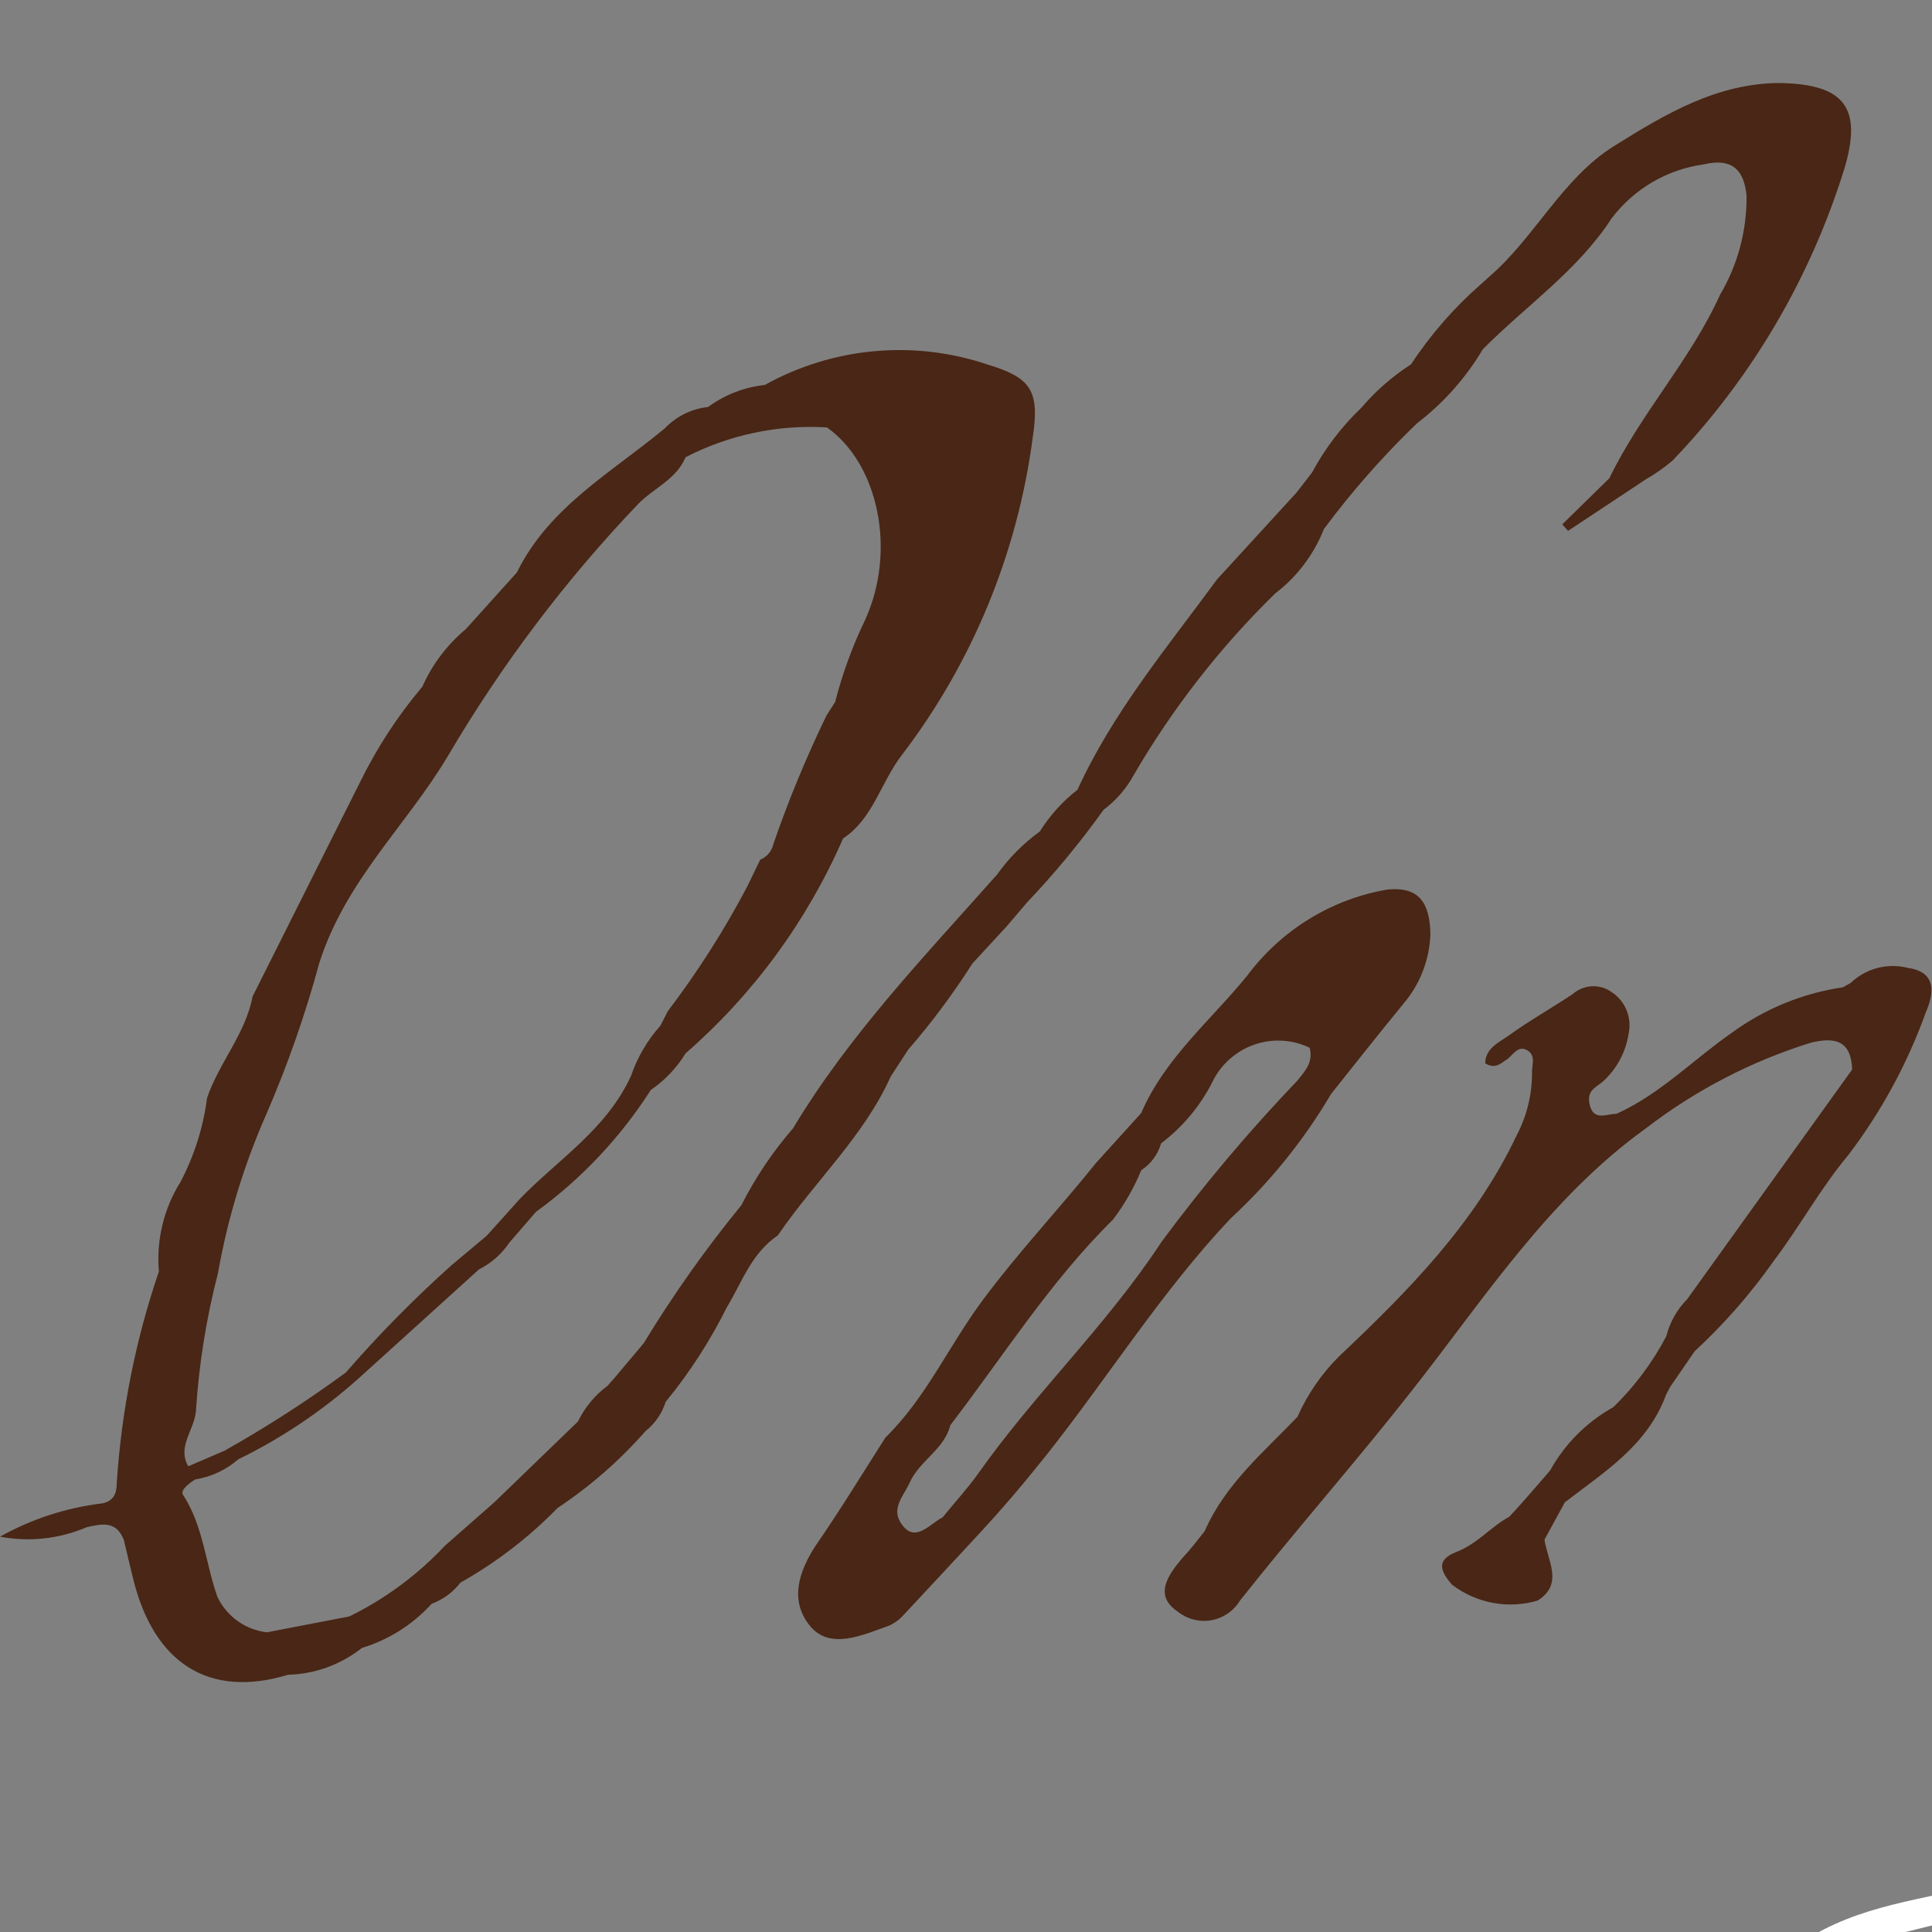 <svg width="500" height="500" viewBox="0 0 500 500" fill="none" xmlns="http://www.w3.org/2000/svg">
<rect x="0" y="0" width="500" height="500" fill="#808080" stroke="none"/>
<g clip-path="url(#clip0_788_161)">
<path d="M498.46 261.834C500.241 257.732 501.68 251.614 493.8 250.502C491.198 249.83 488.472 249.835 485.873 250.515C483.274 251.196 480.886 252.53 478.929 254.395L476.942 255.508C466.498 257.044 456.576 261.123 448.024 267.396C438.087 274.349 429.59 283.179 418.351 288.254C415.884 288.254 412.595 290.131 411.499 286.238C410.402 282.344 412.801 281.58 414.651 280.05C418.347 276.794 420.777 272.307 421.504 267.396C421.914 265.399 421.722 263.322 420.952 261.437C420.182 259.551 418.87 257.946 417.186 256.828C415.698 255.725 413.886 255.165 412.044 255.241C410.202 255.317 408.44 256.023 407.044 257.246C401.425 261 395.669 264.198 390.118 268.231C387.651 269.899 384.431 271.429 384.362 275.183C387.035 276.782 388.337 275.183 389.844 274.279C391.352 273.376 392.722 270.386 395.189 271.776C397.656 273.167 396.354 275.739 396.491 277.756C396.483 283.359 395.118 288.874 392.517 293.816C381.689 316.69 364.421 334.141 346.467 351.105C341.988 355.584 338.364 360.864 335.776 366.679C327.005 375.856 317.068 384.13 311.792 396.227C309.873 398.661 308.023 401.094 306.036 403.18C302.198 407.699 298.566 412.913 304.802 417.085C306.013 418.055 307.412 418.755 308.908 419.139C310.404 419.523 311.962 419.583 313.482 419.314C315.002 419.045 316.449 418.453 317.729 417.578C319.008 416.703 320.09 415.563 320.906 414.234C335.365 395.949 350.784 378.498 365.243 360.074C383.745 336.644 400.603 310.224 425.958 292.008C438.814 282.12 453.29 274.612 468.719 269.83C474.818 268.37 479.066 269.204 479.341 276.782L436.648 336.227C434.026 338.873 432.156 342.187 431.235 345.821C427.652 352.637 423.026 358.832 417.529 364.176C410.662 367.98 404.987 373.665 401.151 380.584C397.656 384.616 394.298 388.579 390.598 392.542C385.801 395.115 382.443 399.495 376.893 401.65C371.342 403.806 372.987 406.865 375.796 410.132C378.921 412.508 382.546 414.115 386.387 414.827C390.228 415.539 394.18 415.336 397.93 414.234C404.783 409.924 400.466 403.875 399.712 398.452L404.989 388.788C415.199 380.932 426.369 374.049 431.166 360.978L432.262 358.892L438.567 349.715C446.22 342.641 453.111 334.764 459.125 326.215C465.978 317.107 471.254 307.374 478.313 298.961C486.878 287.715 493.674 275.191 498.46 261.834Z" fill="#492615"/>
<path d="M460.776 21.485C444.398 21.485 431.035 29.481 417.673 37.824C404.31 46.167 397.114 61.602 385.328 71.683L383.409 73.421C376.425 79.499 370.292 86.516 365.181 94.279C360.371 97.379 356.031 101.173 352.298 105.542C347.203 110.408 342.901 116.064 339.552 122.297L335.509 127.512L314.95 149.969C302.067 167.559 288.019 184.314 278.837 204.407C274.993 207.39 271.699 211.038 269.106 215.184C264.832 218.28 261.082 222.06 258.004 226.377C239.502 247.235 219.835 267.675 205.239 292.009C199.991 298.051 195.502 304.73 191.876 311.894C182.632 323.19 174.182 335.131 166.589 347.63L158.983 356.668C158.366 357.294 157.818 357.989 157.27 358.615C154.005 361.015 151.37 364.189 149.595 367.862L128.009 388.719L115.125 400.052C108.032 407.609 99.651 413.804 90.387 418.337L69.075 422.439C66.349 422.132 63.744 421.129 61.504 419.524C59.263 417.919 57.459 415.765 56.261 413.262C53.177 404.571 52.629 394.907 47.352 386.842C46.598 385.591 48.997 383.853 50.505 382.879C54.633 382.228 58.501 380.422 61.674 377.665C72.909 372.177 83.353 365.16 92.717 356.807L123.965 328.51C127.138 326.919 129.853 324.525 131.846 321.558L138.699 313.632C150.47 305.089 160.558 294.383 168.44 282.067C172.061 279.6 175.122 276.376 177.417 272.612C194.919 257.382 208.85 238.38 218.19 216.991C226.002 211.846 227.99 202.321 233.472 195.299C251.648 171.469 263.302 143.193 267.256 113.329C269.174 100.814 266.639 97.685 255.4 94.279C245.966 91.132 235.995 89.984 226.106 90.905C216.216 91.826 206.619 94.796 197.906 99.632C192.612 100.204 187.557 102.169 183.241 105.333C178.968 105.791 174.989 107.76 172.003 110.895C158.298 122.297 142.125 131.127 133.765 148.161L120.539 162.831C115.717 166.849 111.871 171.94 109.301 177.709C102.986 185.193 97.6 193.436 93.265 202.252L65.375 257.872C63.525 267.606 56.672 275.045 53.588 284.153C52.603 291.742 50.282 299.089 46.736 305.845C42.399 312.749 40.424 320.91 41.116 329.066C35.103 346.709 31.439 365.087 30.22 383.713C30.22 386.564 29.398 388.441 26.52 389.067C17.214 390.173 8.207 393.101 0 397.688C7.543 399.116 15.334 398.27 22.408 395.255C26.52 394.281 30.152 393.586 32.071 398.592C32.825 401.79 33.578 405.058 34.401 408.326C39.746 430.574 54.205 439.612 74.558 433.424C81.501 433.25 88.205 430.812 93.677 426.472C100.584 424.381 106.809 420.442 111.699 415.069C114.647 413.985 117.236 412.082 119.169 409.577C128.411 404.375 136.879 397.867 144.318 390.249C152.725 384.658 160.374 377.973 167.069 370.365C169.514 368.425 171.329 365.785 172.277 362.786C178.451 355.263 183.761 347.053 188.107 338.313C192.081 331.778 194.411 324.408 201.333 319.68C210.789 305.775 223.467 294.234 230.525 278.591L235.048 271.638C241.114 264.652 246.658 257.215 251.631 249.39L260.403 239.865C262.185 237.849 263.898 235.763 265.679 233.677C272.876 226.12 279.54 218.059 285.621 209.552C288.803 207.186 291.445 204.15 293.364 200.653C303.444 183.322 315.8 167.464 330.095 153.514C335.694 149.243 340.031 143.496 342.635 136.898C349.897 127.133 357.942 117.994 366.688 109.574C373.534 104.345 379.327 97.831 383.752 90.385C394.922 79.122 408.284 70.084 417.124 56.457C422.938 48.827 431.482 43.831 440.903 42.552C447.756 40.883 451.319 43.455 452.005 50.617C452.111 59.648 449.738 68.531 445.152 76.272C437.477 93.236 424.594 107.002 416.508 123.757L404.31 135.716L405.817 137.384L425.964 124.036C428.383 122.644 430.676 121.039 432.817 119.238C453.302 97.887 468.56 71.953 477.36 43.525C482.019 27.812 477.291 21.833 460.776 21.485ZM50.71 365.15C51.473 353.126 53.377 341.205 56.398 329.553C58.909 315.344 63.12 301.498 68.938 288.324C74.439 275.632 79.019 262.55 82.644 249.182C89.496 227.768 105.189 213.654 115.879 195.716C129.761 172.096 146.295 150.189 165.15 130.432C169.125 126.33 175.018 124.105 177.417 118.334C188.72 112.505 201.353 109.841 214.01 110.617C227.304 120.003 232.101 142.46 223.878 160.467C220.603 167.254 218.009 174.359 216.134 181.672L213.873 185.218C208.655 195.985 204.079 207.059 200.168 218.382C199.973 219.299 199.559 220.153 198.961 220.868C198.363 221.584 197.601 222.139 196.741 222.484L193.383 229.436C187.428 240.751 180.551 251.542 172.825 261.696L170.907 265.451C167.537 269.223 164.951 273.644 163.3 278.452C156.927 292.357 144.455 300.005 134.519 310.294L125.953 319.819L116.907 327.398C107.204 336.075 98.049 345.364 89.496 355.208C79.442 362.581 68.961 369.337 58.111 375.44L48.723 379.472C45.776 374.397 50.299 370.086 50.71 365.15Z" fill="#492615"/>
<path d="M359.151 230.201C344.654 232.642 331.631 240.629 322.763 252.518C313.306 264.129 301.451 273.863 295.352 288.046L283.702 300.908C274.109 312.866 263.624 323.991 254.51 336.227C245.396 348.464 239.845 361.534 229.155 372.033C223.193 381.349 217.505 390.735 211.201 399.843C206.61 406.795 204.348 414.235 209.556 420.701C214.764 427.166 223.262 423.134 230.114 420.701C231.523 420.072 232.784 419.148 233.815 417.989C240.325 411.037 246.766 404.084 253.208 397.131C259.649 390.179 264.995 383.852 270.545 376.9C286.786 356.459 300.629 334.211 318.514 315.3C328.682 305.922 337.434 295.075 344.486 283.11C350.722 275.253 356.958 267.397 363.331 259.61C367.532 254.633 369.947 248.359 370.184 241.811C370.047 233.607 367.237 229.436 359.151 230.201ZM335.783 279.633C323.215 292.777 311.473 306.71 300.629 321.349C286.512 342.902 267.941 360.422 253.208 381.28C250.398 385.243 247.04 388.858 243.957 392.682C240.667 394.35 237.104 399.148 233.678 394.907C230.251 390.666 233.678 387.467 235.391 383.783C237.926 378.012 244.368 375.161 245.944 368.835C259.649 350.966 271.847 331.569 288.088 315.578C291.041 311.673 293.483 307.397 295.352 302.855C297.833 301.239 299.658 298.771 300.492 295.902C306.31 291.504 311.008 285.759 314.197 279.147C316.56 274.887 320.426 271.695 325.016 270.211C329.606 268.728 334.579 269.064 338.935 271.151C339.963 275.045 337.565 277.339 335.783 279.633Z" fill="#492615"/>
<path d="M1181.75 13.907C1180.38 5.355 1174.07 0.002 1162.84 0.002C1146.35 -0.464 1129.96 2.789 1114.87 9.527C1080.12 19.817 1051.62 41.787 1021.26 60.35C1017.03 61.929 1013.26 64.558 1010.29 67.998C1001.16 74.182 992.419 80.939 984.117 88.23C975.687 92.433 967.794 97.663 960.612 103.804C954.791 106.79 949.727 111.096 945.81 116.388L911.41 142.529C902.182 146.252 893.545 151.336 885.78 157.616L859.809 170.2C853.307 172.577 847.116 175.753 841.375 179.656L801.149 206.145L786.416 213.098C778.622 215.862 771.26 219.749 764.556 224.639C763.134 224.635 761.727 224.936 760.427 225.523C759.128 226.11 757.966 226.97 757.018 228.046C750.542 231.268 744.411 235.159 738.721 239.656L719.534 250.294C709.94 257.246 698.976 261.974 690.273 270.734C687.288 271.855 684.691 273.836 682.803 276.435L661.012 289.923L637.301 304.524L629.763 310.225L598.652 332.612L587.208 339.982L548.901 364.385L541.363 369.878L521.628 381.35C531.495 383.574 538.074 378.151 545.064 373.632L552.602 368.348C565.976 361.89 578.87 354.455 591.182 346.1L605.779 336.506C613.86 331.843 621.38 326.243 628.187 319.819L641.413 310.781C647.925 308.118 653.809 304.091 658.682 298.962C666.288 292.426 676.499 289.923 683.146 282.067C687.473 280.527 691.472 278.168 694.933 275.115C708.391 268.205 721.211 260.085 733.239 250.85C735.41 250.456 737.375 249.299 738.79 247.582C745.643 242.646 754.551 240.63 760.787 233.677L770.381 228.324C777.572 225.578 784.247 221.604 790.117 216.574C795.157 215.374 799.851 212.993 803.822 209.621C826.299 198.15 847.474 184.036 871.047 174.859C873.446 173.885 875.844 170.2 878.928 173.885C875.999 177.433 872.888 180.821 869.608 184.036C831.027 218.799 797.586 258.498 762.911 296.946C752.317 305.541 742.501 315.081 733.582 325.451C728.601 329.068 724.786 334.1 722.617 339.912C713.846 351.593 703.43 362.021 697.125 375.648C694.334 380.791 690.978 385.595 687.12 389.971C673.109 408.303 661.585 428.46 652.857 449.902C651.555 453.1 652.857 457.619 648.54 459.427C634.251 463.276 619.741 466.225 605.094 468.256C592.183 469.62 579.413 472.109 566.924 475.696L563.909 476.321C546.708 476.669 530.673 482.857 514.295 487.306C497.917 491.756 481.128 492.799 466.326 502.672C480.443 504.827 493.737 499.195 506.963 496.831L533.688 489.879C534.691 489.841 535.674 489.58 536.566 489.114C542.049 487.724 547.805 487.793 553.287 486.75C564.731 484.525 576.929 485.638 587.551 479.311C602.217 477.886 616.949 477.26 631.682 477.434C632.699 477.468 633.694 477.752 634.579 478.261C635.465 478.77 636.216 479.489 636.769 480.357C637.321 481.225 637.658 482.215 637.75 483.244C637.843 484.273 637.689 485.309 637.301 486.264C635.382 494.259 637.301 502.463 635.314 510.319C630.723 531.942 641.276 548.141 652.24 564.897C661.354 578.802 700.209 581.653 716.793 568.443C721.864 565.731 726.866 562.811 732.143 560.308C738.589 557.762 744.465 553.926 749.422 549.029C754.378 544.132 758.313 538.274 760.993 531.803C770.244 508.581 756.744 476.947 733.102 469.23C720.511 465.475 707.549 463.144 694.453 462.277C684.242 461.304 682.118 457.063 683.488 448.372C687.943 438.291 689.587 426.68 696.234 417.92C709.94 399.913 721.315 380.654 733.582 361.813C739.554 354.393 745.047 346.59 750.028 338.452L764.282 320.793C772.338 312.1 779.738 302.804 786.416 292.983C789.466 291.372 792.042 288.974 793.886 286.03C823.147 252.171 852.339 218.104 887.151 189.668C895.437 183.862 902.946 176.992 909.491 169.227C918.885 156.225 931.646 146.118 946.358 140.026C954.993 136.481 963.97 133.56 972.193 129.319C980.416 125.078 987.886 124.87 994.19 119.308L1009.13 114.024C1014.21 112.893 1019.09 110.97 1023.59 108.323C1034.51 104.508 1044.99 99.496 1054.84 93.375C1076.47 85.747 1097.51 76.45 1117.74 65.564C1134.67 57.152 1149.82 45.889 1165.71 35.947C1166.4 35.321 1166.95 34.417 1167.77 34.139C1179.76 29.967 1183.39 24.475 1181.75 13.907ZM686.983 472.776C697.057 474.792 707.541 476.252 717.204 478.894C726.292 481.562 734.236 487.245 739.764 495.035C745.293 502.824 748.086 512.27 747.698 521.861C746.892 531.103 742.968 539.781 736.589 546.431C730.21 553.08 721.766 557.294 712.681 558.362C703.74 557.735 695.263 554.088 688.605 548C681.947 541.913 677.492 533.738 675.95 524.781C672.7 508.577 673.716 491.791 678.897 476.113C680.268 471.316 683.968 473.123 686.983 472.776ZM1154.27 37.407C1140.66 46.712 1126.31 54.852 1111.37 61.741C1094.65 70.292 1077.11 77.245 1059.84 84.267C1056.76 85.449 1053.88 87.048 1050.86 88.438C1042.24 90.379 1034.08 93.991 1026.81 99.076C1022.77 101.074 1018.52 102.59 1014.13 103.595L1005.02 107.349C1000.93 108.209 997.099 110.044 993.848 112.703C982.957 117.208 971.84 121.13 960.543 124.453C958.693 124.87 956.637 127.025 955.13 123.827C972.395 106.736 991.932 92.18 1013.17 80.582C1016.15 78.517 1018.95 76.191 1021.53 73.629C1041.2 61.254 1060.66 48.67 1080.47 36.711C1087.98 32.022 1096.19 28.616 1104.79 26.63C1109.28 26.125 1113.53 24.287 1116.99 21.346C1124.32 19.399 1131.66 17.731 1138.85 15.437C1143.17 13.967 1147.84 13.915 1152.2 15.288C1156.55 16.66 1160.37 19.388 1163.11 23.084C1164.96 31.08 1159.2 34.139 1154.27 37.407Z" fill="white"/>
</g>
<defs>
<clipPath id="clip0_788_161">
<rect width="500" height="500" fill="white"/>
</clipPath>
</defs>
</svg>
